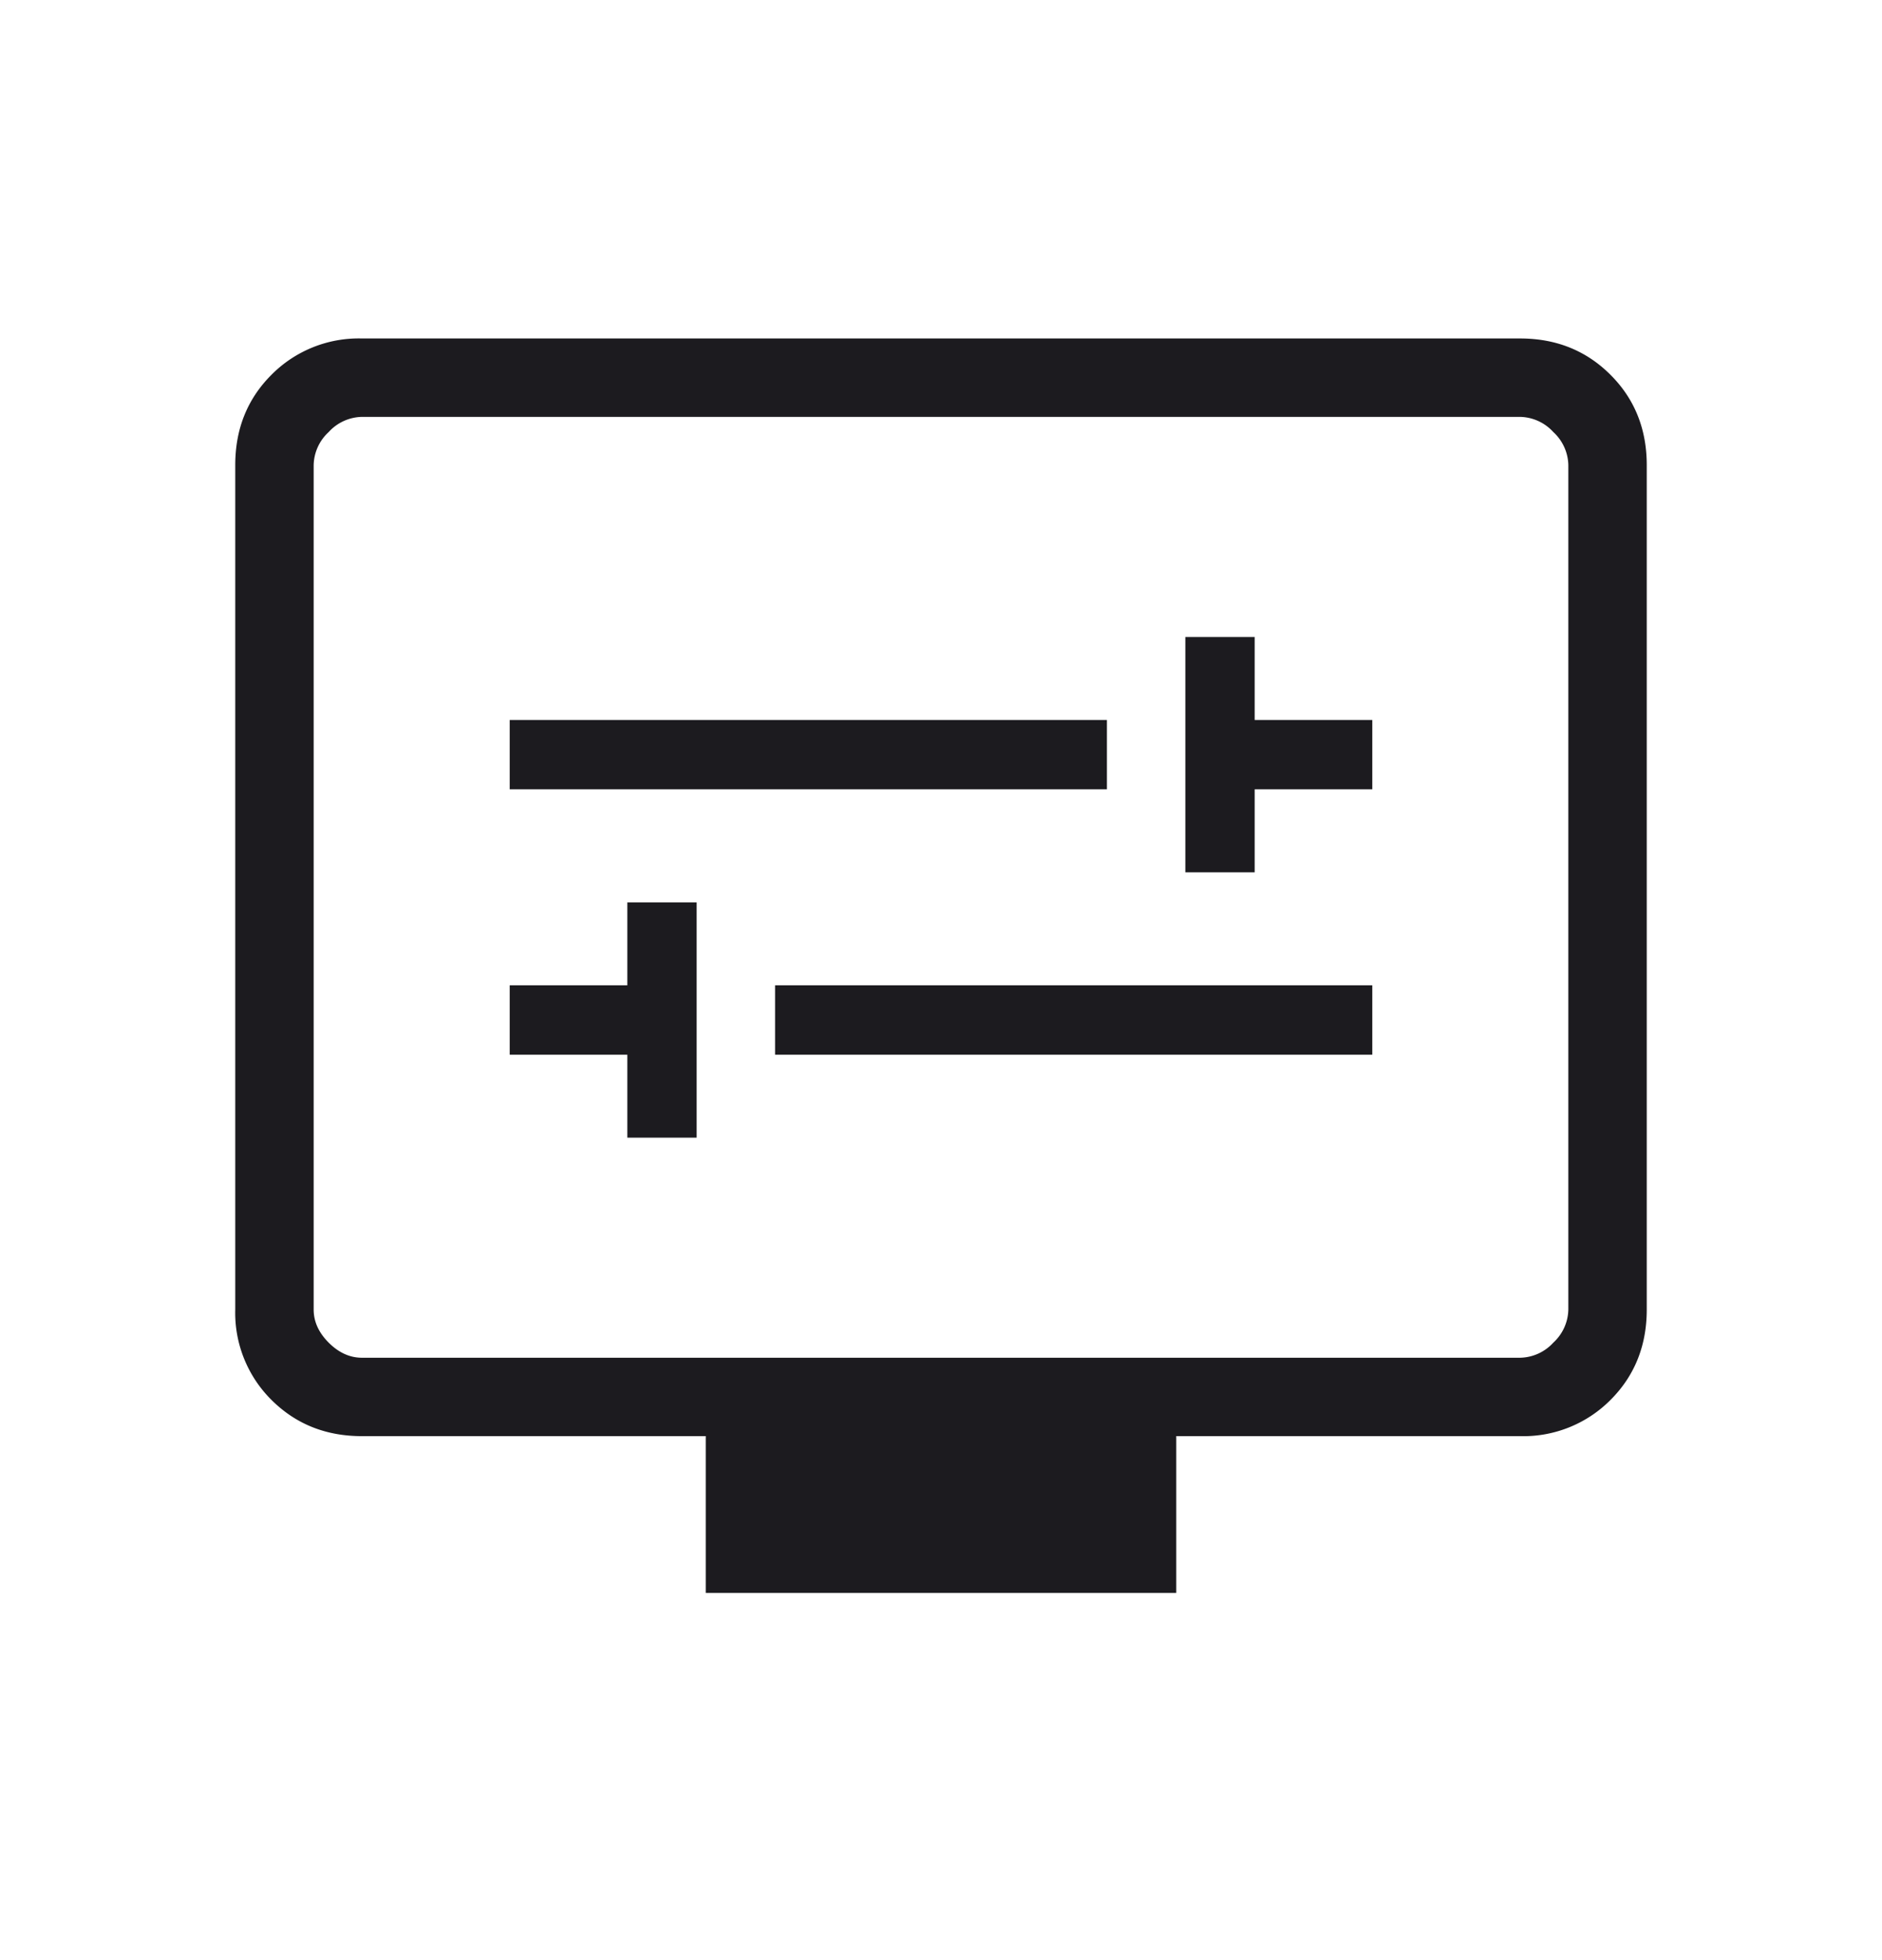 <svg width="24" height="25" viewBox="0 0 24 25" fill="none" xmlns="http://www.w3.org/2000/svg"><mask id="a" style="mask-type:alpha" maskUnits="userSpaceOnUse" x="0" y="0" width="24" height="25"><path fill="#D9D9D9" d="M0 .317h24v24H0z"/></mask><g mask="url(#a)"><path d="M8 14.51h.884v-3H8v1.057H6.5v.885H8v1.058Zm1.884-1.058H17.5v-.885H9.884v.885Zm5.232-2.327H16v-1.058h1.5v-.884H16V8.125h-.884v3ZM6.5 10.067h7.616v-.884H6.5v.884ZM9 20.317v-2H4.615c-.46 0-.844-.154-1.153-.462A1.565 1.565 0 0 1 3 16.702V5.932c0-.46.154-.844.462-1.152a1.565 1.565 0 0 1 1.153-.463h14.77c.46 0 .844.155 1.152.463.309.308.463.693.463 1.153v10.769c0 .46-.154.845-.462 1.153a1.565 1.565 0 0 1-1.154.462H15v2H9Zm-4.385-3h14.77a.588.588 0 0 0 .423-.192.588.588 0 0 0 .192-.423V5.932a.588.588 0 0 0-.192-.422.588.588 0 0 0-.424-.193H4.616a.588.588 0 0 0-.424.193.588.588 0 0 0-.192.423v10.769c0 .154.064.295.192.423s.27.192.423.192Z" fill="#1C1B1F"/></g></svg>